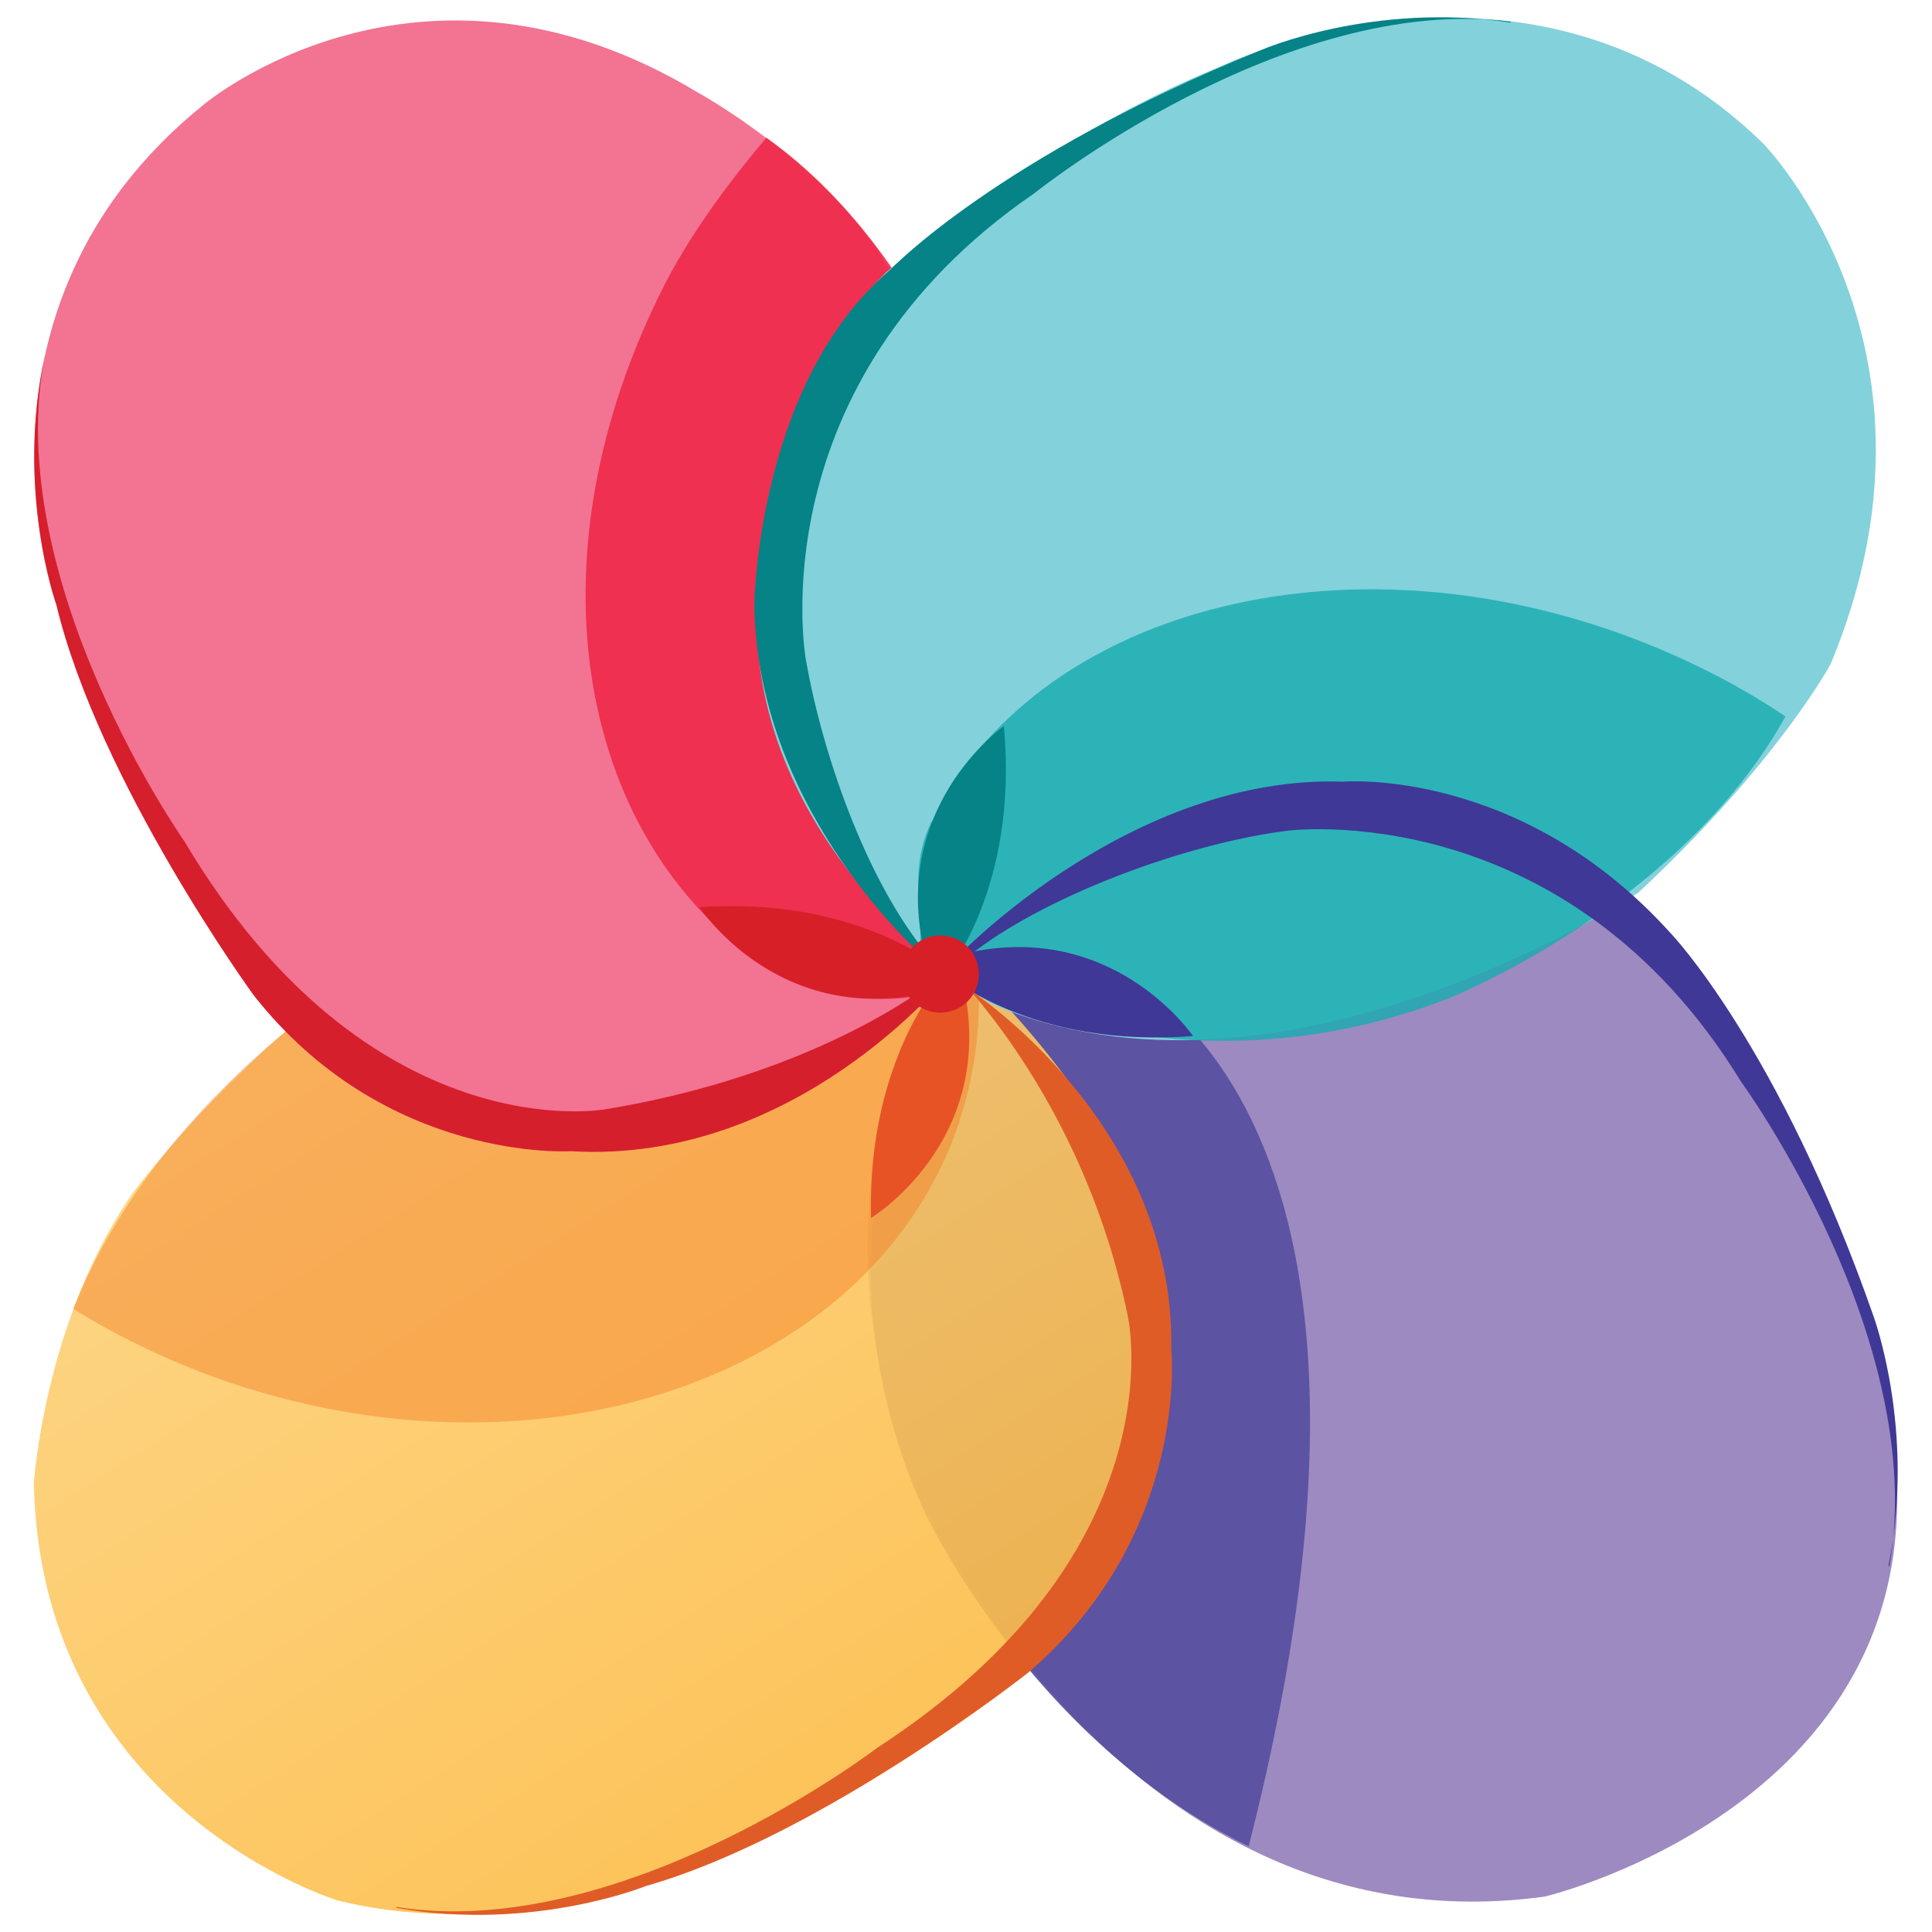 <?xml version="1.0" encoding="UTF-8"?>
<svg id="Layer_2" data-name="Layer 2" xmlns="http://www.w3.org/2000/svg" xmlns:xlink="http://www.w3.org/1999/xlink" viewBox="0 0 24 24">
  <defs>
    <style>
      .cls-1, .cls-2, .cls-3, .cls-4 {
        opacity: .9;
      }

      .cls-5 {
        fill: #d61f2c;
      }

      .cls-6 {
        mask: url(#mask-1);
      }

      .cls-7 {
        fill: #5c58a3;
      }

      .cls-8 {
        mask: url(#mask);
      }

      .cls-9 {
        fill: #e05c26;
      }

      .cls-10 {
        fill: #17abaf;
      }

      .cls-10, .cls-11 {
        opacity: .8;
      }

      .cls-12 {
        fill: #9d8ac1;
      }

      .cls-13 {
        fill: #3f3896;
      }

      .cls-2 {
        fill: #ee2a4a;
      }

      .cls-14 {
        fill: #f27392;
      }

      .cls-15 {
        fill: #058387;
      }

      .cls-16 {
        mask: url(#mask-2);
      }

      .cls-3 {
        fill: #564da0;
      }

      .cls-17 {
        fill: #ef3857;
      }

      .cls-18 {
        fill: #f47721;
        opacity: .42;
      }

      .cls-19 {
        fill: #83d1db;
      }

      .cls-4 {
        fill: url(#linear-gradient);
      }

      .cls-20 {
        fill: #d71f27;
      }

      .cls-21 {
        fill: #f47521;
      }

      .cls-22 {
        fill: #12aeb0;
      }

      .cls-23 {
        fill: #e75325;
      }

      .cls-24 {
        opacity: .62;
      }

      .cls-25 {
        mask: url(#mask-3);
      }
    </style>
    <linearGradient id="linear-gradient" x1="-1061.51" y1="561.72" x2="-1049.67" y2="561.72" gradientTransform="translate(-1032.06 -574.04) rotate(-122.34)" gradientUnits="userSpaceOnUse">
      <stop offset="0" stop-color="#fdbd48"/>
      <stop offset="1" stop-color="#fed279"/>
    </linearGradient>
    <filter id="luminosity-invert-noclip" x="8.39" y="-8198.11" width="6.02" height="32766" color-interpolation-filters="sRGB" filterUnits="userSpaceOnUse">
      <feColorMatrix result="cm" values="-1 0 0 0 1 0 -1 0 0 1 0 0 -1 0 1 0 0 0 1 0"/>
      <feFlood flood-color="#fff" result="bg"/>
      <feBlend in="cm" in2="bg"/>
    </filter>
    <mask id="mask" x="8.39" y="-8198.11" width="6.02" height="32766" maskUnits="userSpaceOnUse"/>
    <filter id="luminosity-invert-noclip-2" x="2.29" y="-8198.11" width="9.52" height="32766" color-interpolation-filters="sRGB" filterUnits="userSpaceOnUse">
      <feColorMatrix result="cm" values="-1 0 0 0 1 0 -1 0 0 1 0 0 -1 0 1 0 0 0 1 0"/>
      <feFlood flood-color="#fff" result="bg"/>
      <feBlend in="cm" in2="bg"/>
    </filter>
    <mask id="mask-1" x="2.29" y="-8198.11" width="9.52" height="32766" maskUnits="userSpaceOnUse"/>
    <filter id="luminosity-invert-noclip-3" x="11.8" y="-8198.11" width="10.03" height="32766" color-interpolation-filters="sRGB" filterUnits="userSpaceOnUse">
      <feColorMatrix result="cm" values="-1 0 0 0 1 0 -1 0 0 1 0 0 -1 0 1 0 0 0 1 0"/>
      <feFlood flood-color="#fff" result="bg"/>
      <feBlend in="cm" in2="bg"/>
    </filter>
    <mask id="mask-2" x="11.8" y="-8198.11" width="10.03" height="32766" maskUnits="userSpaceOnUse"/>
    <filter id="luminosity-invert-noclip-4" x="9.37" y="-8198.11" width="6.02" height="32766" color-interpolation-filters="sRGB" filterUnits="userSpaceOnUse">
      <feColorMatrix result="cm" values="-1 0 0 0 1 0 -1 0 0 1 0 0 -1 0 1 0 0 0 1 0"/>
      <feFlood flood-color="#fff" result="bg"/>
      <feBlend in="cm" in2="bg"/>
    </filter>
    <mask id="mask-3" x="9.37" y="-8198.11" width="6.02" height="32766" maskUnits="userSpaceOnUse"/>
  </defs>
  <g>
    <path class="cls-12" d="M11.45,12.4s-1.53,2.81.03,6.29c0,0,2.54,5.58,7.71,4.87,0,0,5.18-1.23,4.27-6.02,0,0-1.13-5.75-4.73-7.42,0,0-3.75-1.69-7.28,2.28Z"/>
    <path class="cls-3" d="M15.52,22.94c-2.74-1.33-4.05-4.19-4.05-4.19-1.56-3.48.17-6.31.17-6.31.28-.34.12-.37.39-.63.45-.04,1.06-.15,1.54.12,0,0,4.44,1.25,1.94,11.01Z"/>
    <path class="cls-4" d="M8.69,10.45s2.39-.11,4.69,3.13c0,0,1.65,2.34.76,4.85,0,0-.78,2.13-2.87,3.29,0,0-3.56,2.75-7.07,1.89,0,0-3.69-1.12-3.78-5.18,0,0,.13-2.03,1.23-3.61,0,0,3.11-4.24,7.04-4.37Z"/>
    <g class="cls-8">
      <g class="cls-24">
        <path class="cls-21" d="M11.11,21.8c1.26-.71,2.41-1.86,2.97-3.26,0,0,1.57-3.52-2.22-6.64-.39.48-.88.98-1.52,1.48,0,0-.85.49-1.95.84,1.56,1.37,2.7,3.48,2.82,5.78.03.62,0,1.22-.1,1.81Z"/>
      </g>
    </g>
    <path class="cls-18" d="M11.92,13.92c.17-.52.25-1.05.24-1.58-.28-.26-.59-.52-.95-.77,0,0-2.96-1.52-6.31.29,0,0-2.86,1.57-3.99,4.4.6.37,1.27.69,1.99.93,3.95,1.31,7.99-.15,9.02-3.26Z"/>
    <path class="cls-14" d="M11.89,12s-2,2.47-4.8,2.3c0,0-2.3.15-3.94-1.94,0,0-1.92-2.64-2.45-4.85,0,0-1.32-3.67,1.83-6.21,0,0,2.66-2.25,6.14-.15,0,0,1.61.88,2.38,2.2,0,0,2.83,5.26.83,8.65Z"/>
    <g class="cls-6">
      <g class="cls-1">
        <path class="cls-17" d="M2.29,11.05c.65,1.23,1.74,2.36,3.07,2.94,0,0,3.35,1.6,6.44-1.98-.45-.38-.92-.87-1.39-1.5,0,0-.45-.83-.76-1.9-1.36,1.47-3.41,2.52-5.63,2.58-.6.02-1.18-.04-1.74-.14Z"/>
      </g>
    </g>
    <path class="cls-2" d="M9.66,12.1c.41.25,1.42.42,1.9.22.27-.22-.28.29,0,0,0,0,1.83-2.53.89-6.02,0,0-.73-3.02-2.93-4.59-.43.51-.89,1.12-1.23,1.76-1.82,3.51-1.09,7.1,1.36,8.62Z"/>
    <path class="cls-19" d="M12.28,12.45s-2.7-1.68-2.87-4.48c0,0-.27-2.71,1.6-4.59,0,0,1.94-1.66,4.14-2.55,0,0,3.87-1.88,6.76.96,0,0,2.47,2.53.83,6.46,0,0-.66,1.23-2.39,2.84,0,0-4.45,2.94-8.06,1.37Z"/>
    <path class="cls-10" d="M11.57,10.21c-.28.58-.11,1.08-.14,1.54.25.25.16.19.49.43,0,0,2.72,1.53,6.08.22,0,0,2.87-1.14,4.18-3.5-.55-.37-1.17-.69-1.84-.95-3.69-1.42-7.5-.34-8.76,2.25Z"/>
    <g class="cls-16">
      <g class="cls-1">
        <path class="cls-7" d="M21.83,13.26c-.73-1.28-1.74-2.5-3.11-3.14,0,0-3.61-1.65-6.92,1.98.46.41,1.11.83,1.58,1.49,0,0,.53.77.83,1.89,1.45-1.48,3.52-2.41,5.82-2.41.62,0,1.22.07,1.8.2Z"/>
      </g>
    </g>
    <g class="cls-25">
      <g class="cls-11">
        <path class="cls-22" d="M11.95,2.64c-1.15.78-1.99,1.65-2.4,3.54,0,0-1.1,3.18,2.2,5.92.67-.7,1.37-1.17,1.63-1.38,0,0,.91-.57,2.01-.84-1.61-1.19-2.89-3.11-3.19-5.3-.08-.59-.3-1.37-.25-1.94Z"/>
      </g>
    </g>
    <path class="cls-23" d="M11.75,12.1s-.98,1.01-.93,3.03c0,0,1.54-.93,1.16-2.84l-.23-.19Z"/>
    <path class="cls-15" d="M11.75,12.1s.91-1.08.72-3.08c0,0-1.47,1.03-.96,2.91l.24.17Z"/>
    <path class="cls-13" d="M11.75,12.1s1.06.93,3.07.77c0,0-1.01-1.49-2.9-1.01l-.17.24Z"/>
    <path class="cls-20" d="M11.75,12.08s-1.05-.95-3.06-.81c0,0,.98,1.51,2.88,1.05l.18-.24Z"/>
    <path class="cls-5" d="M.56,4.4c-.37,1.69.14,3.11.14,3.11.53,2.21,2.45,4.85,2.45,4.85,1.64,2.09,3.94,1.94,3.94,1.94,2.8.17,4.69-2.18,4.69-2.18,0,0-.04-.03-.04-.03-.93.73-2.44,1.4-4.22,1.69,0,0-2.93.54-5.23-3.33C2.29,10.45,0,7.2.56,4.4Z"/>
    <path class="cls-9" d="M4.92,23.7c1.7.3,3.1-.27,3.1-.27,2.18-.62,4.75-2.65,4.75-2.65,2.02-1.73,1.78-4.02,1.78-4.02.05-2.81-2.5-4.46-2.5-4.46,0,0,0,0,0,0,.77.9,1.6,2.29,1.96,4.05,0,0,.66,2.91-3.11,5.36,0,0-3.16,2.42-5.97,1.98Z"/>
    <path class="cls-15" d="M18.76.28c-1.71-.26-3.09.34-3.09.34-3.28,1.33-4.61,2.73-4.61,2.73-1.66,1.41-1.69,4.17-1.69,4.17.04,2.61,2.15,4.41,2.15,4.41,0,0,.08.03.09.03-.79-.88-1.38-2.51-1.6-3.77,0,0-.62-3.42,2.84-5.79,0,0,3.1-2.49,5.92-2.13Z"/>
    <path class="cls-13" d="M23.46,19.45c.34-1.69-.19-3.11-.19-3.11-1.17-3.34-2.51-4.74-2.51-4.74-1.87-2.08-4.08-1.89-4.08-1.89-2.61-.09-4.76,2.15-4.76,2.15,0,0,.11.01.11.02.92-.74,2.69-1.4,3.96-1.56,0,0,3.45-.46,5.64,3.12,0,0,2.34,3.21,1.84,6.02Z"/>
  </g>
  <circle class="cls-20" cx="11.68" cy="12.1" r=".48"/>
</svg>